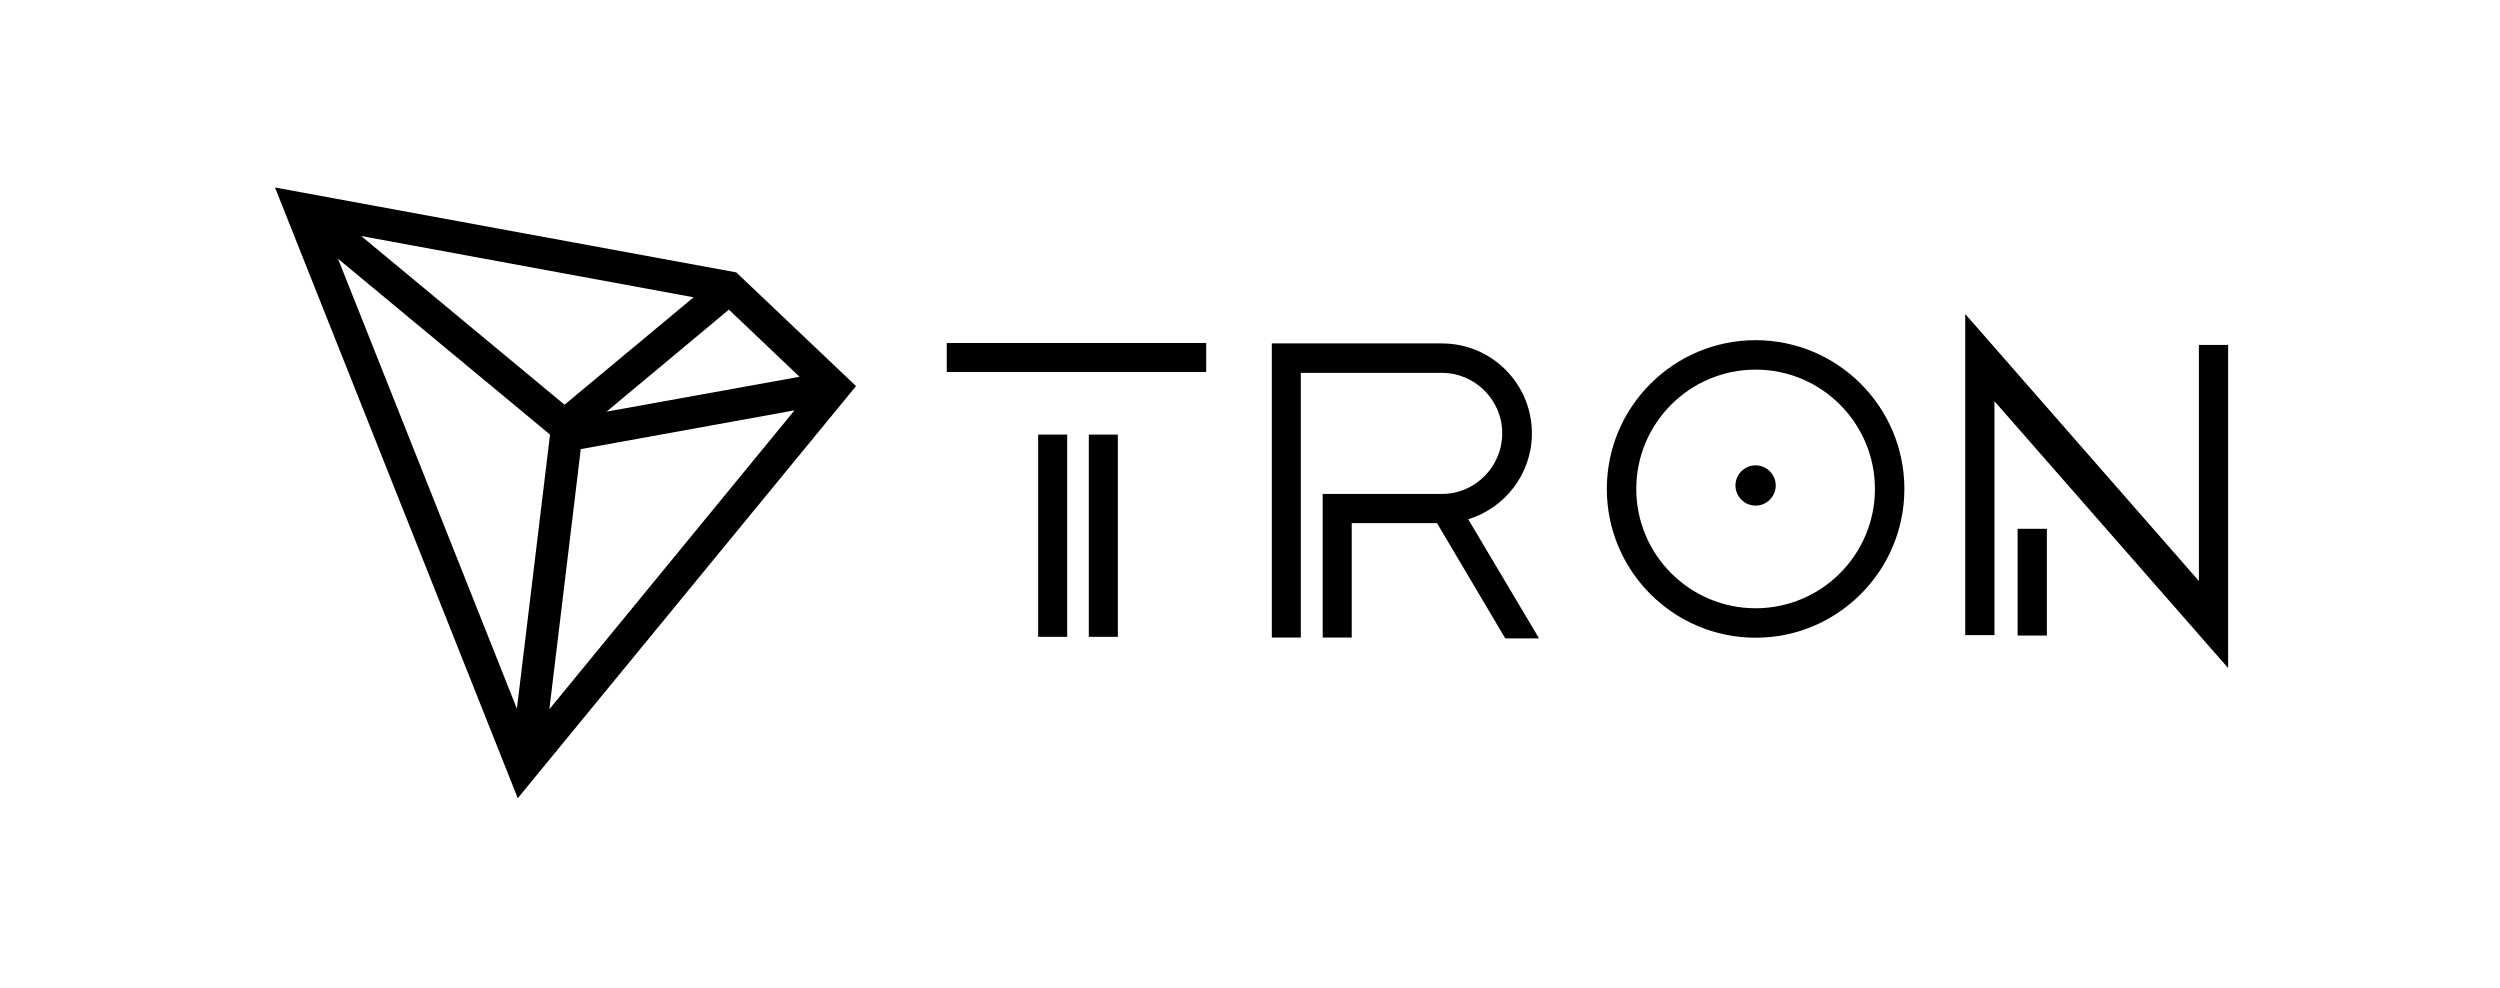 <svg width="200" height="79" viewBox="0 0 200 79" fill="none" xmlns="http://www.w3.org/2000/svg">
<path d="M58.901 21.791L22 15L41.421 63.855L68.482 30.887L58.901 21.791ZM58.312 24.771L63.96 30.142L48.524 32.931L58.312 24.771ZM45.163 32.377L28.895 18.881L55.488 23.784L45.163 32.377ZM44.002 34.767L41.352 56.7L27.041 20.7L44.002 34.767ZM46.462 35.928L63.562 32.827L43.95 56.735L46.462 35.928Z" fill="black"/>
<path d="M85.374 34.767H83.052V50.948H85.374V34.767Z" fill="black"/>
<path d="M96.496 27.439H75.741V29.76H96.496V27.439Z" fill="black"/>
<path d="M89.427 34.767H87.106V50.948H89.427V34.767Z" fill="black"/>
<path d="M163.749 42.303H161.41V50.844H163.749V42.303Z" fill="black"/>
<path d="M175.911 27.595V46.479L157.218 25.118V50.81H159.557V32.099L178.25 53.443V27.595H175.911Z" fill="black"/>
<path d="M140.448 27.214C133.882 27.214 128.546 32.55 128.546 39.116C128.546 45.682 133.882 51.018 140.448 51.018C147.014 51.018 152.35 45.682 152.35 39.116C152.35 32.55 147.014 27.214 140.448 27.214ZM140.448 48.661C135.181 48.661 130.902 44.382 130.902 39.116C130.902 33.849 135.181 29.57 140.448 29.57C145.715 29.57 149.994 33.849 149.994 39.116C149.994 44.382 145.715 48.661 140.448 48.661Z" fill="black"/>
<path d="M140.448 37.227C139.564 37.227 138.837 37.955 138.837 38.839C138.837 39.722 139.564 40.45 140.448 40.45C141.331 40.45 142.059 39.722 142.059 38.839C142.059 37.955 141.331 37.227 140.448 37.227Z" fill="black"/>
<path d="M117.458 41.541C120.403 40.64 122.552 37.903 122.552 34.663C122.552 30.696 119.329 27.474 115.362 27.474H104.066H101.745V51H104.066V29.83H115.362C118.013 29.83 120.178 32.013 120.178 34.663C120.178 37.314 118.03 39.514 115.362 39.514H105.816V51H108.138V41.853H114.946H114.963L120.421 51.07H123.123L117.458 41.541Z" fill="black"/>
</svg>
